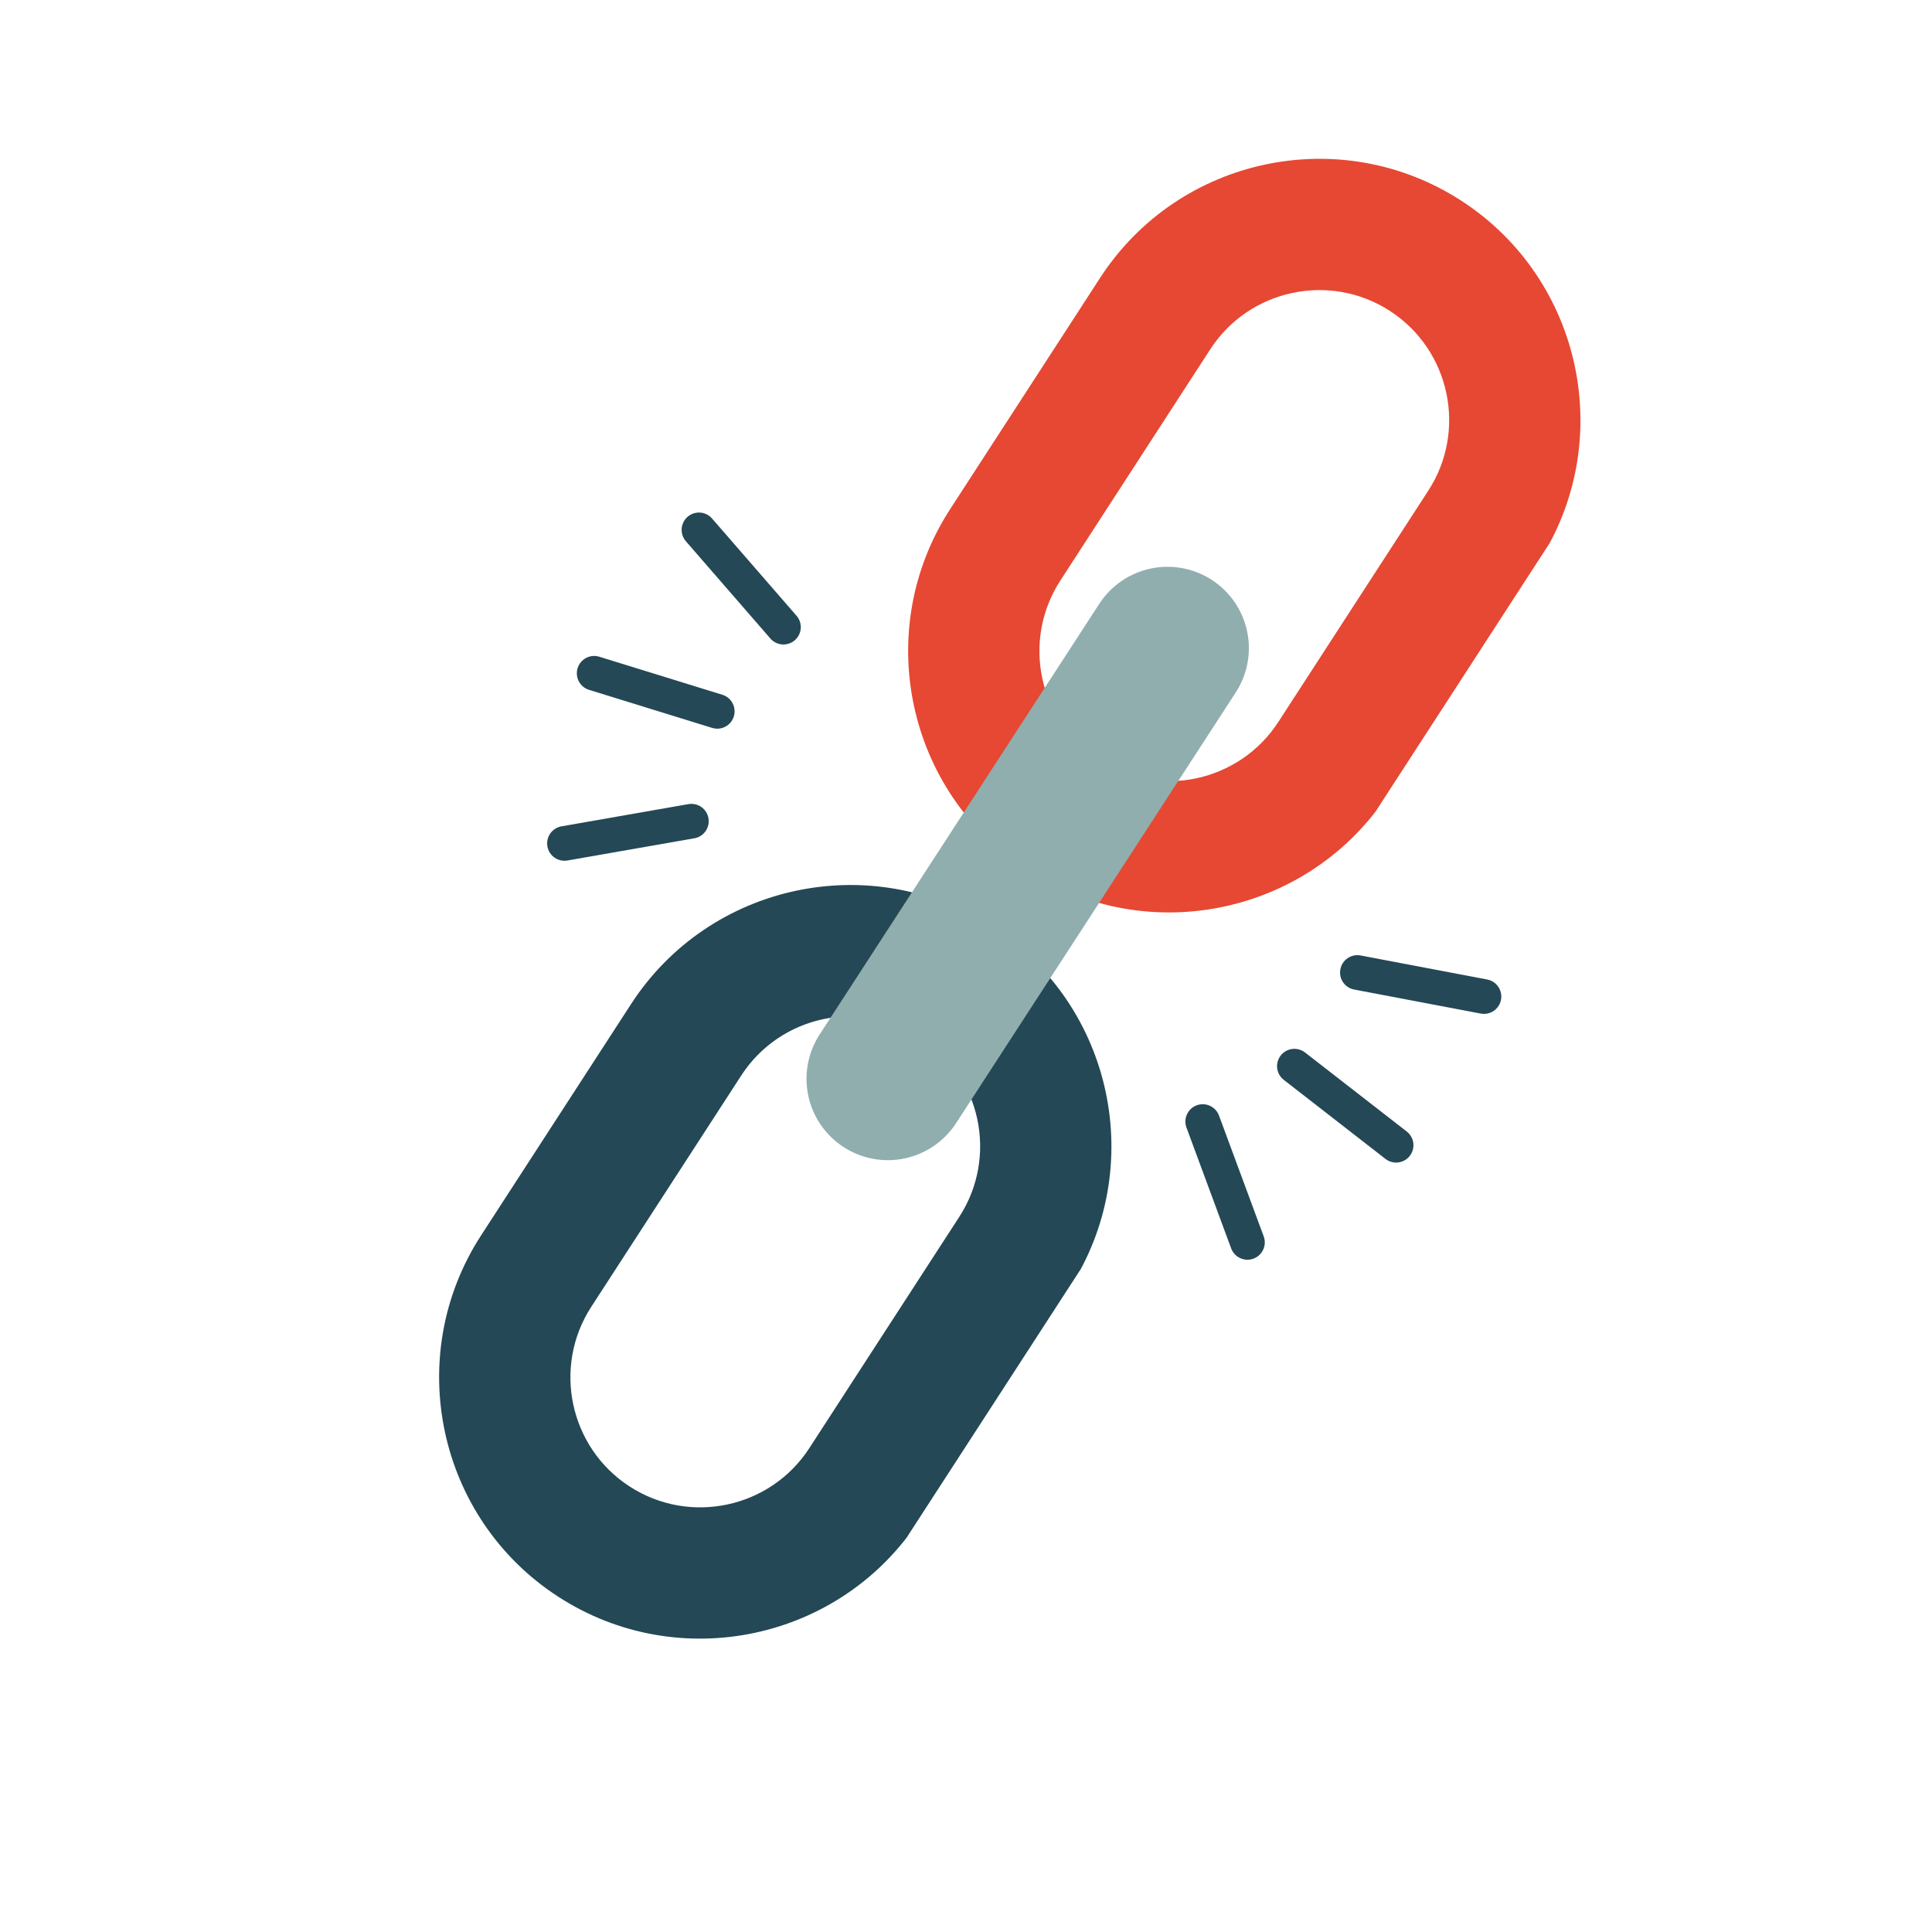 <svg xmlns="http://www.w3.org/2000/svg" xmlns:xlink="http://www.w3.org/1999/xlink" width="40" zoomAndPan="magnify" viewBox="0 0 375 375" height="40" preserveAspectRatio="xMidYMid meet" version="1.0"><defs><clipPath id="bed2a01091"><path d="M 176 30 L 307 30 L 307 178 L 176 178 Z M 176 30 " clip-rule="nonzero"/></clipPath><clipPath id="b2619fb8e3"><path d="M 241.094 11.375 L 326.047 66.461 L 241.582 196.723 L 156.629 141.637 Z M 241.094 11.375 " clip-rule="nonzero"/></clipPath><clipPath id="2b576db332"><path d="M 241.094 11.375 L 326.047 66.461 L 241.582 196.723 L 156.629 141.637 Z M 241.094 11.375 " clip-rule="nonzero"/></clipPath><clipPath id="72b7f6c464"><path d="M 85 171 L 216 171 L 216 319 L 85 319 Z M 85 171 " clip-rule="nonzero"/></clipPath><clipPath id="20e6a74f7d"><path d="M 150.059 152.324 L 235.012 207.41 L 150.547 337.672 L 65.594 282.586 Z M 150.059 152.324 " clip-rule="nonzero"/></clipPath><clipPath id="654b4a3e7d"><path d="M 150.059 152.324 L 235.012 207.41 L 150.547 337.672 L 65.594 282.586 Z M 150.059 152.324 " clip-rule="nonzero"/></clipPath><clipPath id="a130a53b30"><path d="M 156 110 L 243 110 L 243 226 L 156 226 Z M 156 110 " clip-rule="nonzero"/></clipPath><clipPath id="2f01c81ea3"><path d="M 150.488 214.039 L 221.98 103.938 L 248.473 121.137 L 176.98 231.242 Z M 150.488 214.039 " clip-rule="nonzero"/></clipPath><clipPath id="13326e2af0"><path d="M 159.09 200.793 L 213.367 117.203 C 215.648 113.691 219.23 111.23 223.328 110.359 C 227.426 109.488 231.699 110.277 235.211 112.559 C 238.727 114.84 241.188 118.426 242.059 122.52 C 242.93 126.617 242.137 130.895 239.855 134.406 L 185.582 217.996 C 183.301 221.508 179.715 223.973 175.621 224.844 C 171.523 225.715 167.246 224.922 163.734 222.641 C 160.223 220.359 157.758 216.777 156.887 212.68 C 156.016 208.582 156.809 204.309 159.09 200.793 Z M 159.09 200.793 " clip-rule="nonzero"/></clipPath><clipPath id="78cc96e33b"><path d="M 132 99 L 156 99 L 156 126 L 132 126 Z M 132 99 " clip-rule="nonzero"/></clipPath><clipPath id="eec77b2abf"><path d="M 136 98.102 L 156.816 122.062 L 151.734 126.477 L 130.922 102.52 Z M 136 98.102 " clip-rule="nonzero"/></clipPath><clipPath id="fb8d108c8c"><path d="M 138.211 100.645 L 154.609 119.52 C 155.195 120.195 155.488 121.074 155.426 121.961 C 155.363 122.852 154.949 123.684 154.277 124.27 C 153.602 124.852 152.723 125.148 151.832 125.086 C 150.941 125.023 150.113 124.609 149.527 123.934 L 133.129 105.059 C 132.543 104.383 132.25 103.504 132.312 102.613 C 132.375 101.727 132.789 100.895 133.461 100.309 C 134.137 99.727 135.016 99.43 135.902 99.492 C 136.793 99.555 137.625 99.969 138.211 100.645 Z M 138.211 100.645 " clip-rule="nonzero"/></clipPath><clipPath id="5b38f0b115"><path d="M 111 127 L 143 127 L 143 142 L 111 142 Z M 111 127 " clip-rule="nonzero"/></clipPath><clipPath id="a2eae83efd"><path d="M 113.109 126.477 L 143.43 135.848 L 141.441 142.281 L 111.121 132.906 Z M 113.109 126.477 " clip-rule="nonzero"/></clipPath><clipPath id="5249a2943c"><path d="M 116.324 127.469 L 140.215 134.855 C 141.066 135.117 141.781 135.711 142.195 136.5 C 142.613 137.289 142.699 138.211 142.434 139.066 C 142.172 139.918 141.578 140.629 140.789 141.047 C 140 141.465 139.078 141.551 138.227 141.285 L 114.336 133.902 C 113.48 133.637 112.77 133.047 112.352 132.258 C 111.938 131.465 111.852 130.543 112.113 129.691 C 112.379 128.84 112.969 128.125 113.758 127.707 C 114.547 127.293 115.469 127.207 116.324 127.469 Z M 116.324 127.469 " clip-rule="nonzero"/></clipPath><clipPath id="f9c6068fd0"><path d="M 106 156 L 138 156 L 138 168 L 106 168 Z M 106 156 " clip-rule="nonzero"/></clipPath><clipPath id="ad61a5a3a5"><path d="M 105.672 160.973 L 136.934 155.5 L 138.094 162.129 L 106.832 167.602 Z M 105.672 160.973 " clip-rule="nonzero"/></clipPath><clipPath id="f86d830e33"><path d="M 108.984 160.391 L 133.617 156.082 C 134.496 155.926 135.402 156.129 136.133 156.641 C 136.863 157.152 137.359 157.938 137.512 158.816 C 137.668 159.695 137.465 160.598 136.953 161.328 C 136.438 162.059 135.656 162.559 134.777 162.711 L 110.145 167.023 C 109.266 167.176 108.363 166.973 107.633 166.461 C 106.902 165.949 106.406 165.164 106.25 164.285 C 106.098 163.406 106.297 162.504 106.812 161.773 C 107.324 161.043 108.105 160.543 108.984 160.391 Z M 108.984 160.391 " clip-rule="nonzero"/></clipPath><clipPath id="0768757b90"><path d="M 230 214 L 246 214 L 246 245 L 230 245 Z M 230 214 " clip-rule="nonzero"/></clipPath><clipPath id="19378c9004"><path d="M 240.137 245.473 L 229.125 215.707 L 235.438 213.371 L 246.453 243.137 Z M 240.137 245.473 " clip-rule="nonzero"/></clipPath><clipPath id="79c16e8e78"><path d="M 238.969 242.316 L 230.293 218.863 C 229.98 218.027 230.016 217.102 230.391 216.289 C 230.762 215.48 231.441 214.848 232.281 214.539 C 233.117 214.23 234.043 214.266 234.855 214.637 C 235.664 215.012 236.293 215.691 236.605 216.527 L 245.285 239.98 C 245.594 240.816 245.559 241.742 245.184 242.555 C 244.812 243.363 244.133 243.992 243.293 244.305 C 242.457 244.613 241.531 244.578 240.723 244.203 C 239.91 243.832 239.281 243.152 238.969 242.316 Z M 238.969 242.316 " clip-rule="nonzero"/></clipPath><clipPath id="91af8538e9"><path d="M 247 203 L 275 203 L 275 226 L 247 226 Z M 247 203 " clip-rule="nonzero"/></clipPath><clipPath id="0670f12e8c"><path d="M 271.574 227.012 L 246.516 207.535 L 250.648 202.219 L 275.707 221.695 Z M 271.574 227.012 " clip-rule="nonzero"/></clipPath><clipPath id="0009e63130"><path d="M 268.918 224.945 L 249.176 209.598 C 248.469 209.051 248.012 208.246 247.902 207.359 C 247.789 206.477 248.035 205.582 248.582 204.875 C 249.133 204.172 249.938 203.715 250.82 203.602 C 251.707 203.492 252.602 203.738 253.305 204.285 L 273.051 219.629 C 273.754 220.18 274.211 220.984 274.324 221.867 C 274.434 222.754 274.188 223.648 273.641 224.352 C 273.094 225.059 272.289 225.516 271.402 225.629 C 270.516 225.738 269.625 225.492 268.918 224.945 Z M 268.918 224.945 " clip-rule="nonzero"/></clipPath><clipPath id="d3b68b98b5"><path d="M 260 185 L 292 185 L 292 197 L 260 197 Z M 260 185 " clip-rule="nonzero"/></clipPath><clipPath id="d71541689f"><path d="M 290.715 197.363 L 259.535 191.441 L 260.789 184.828 L 291.969 190.75 Z M 290.715 197.363 " clip-rule="nonzero"/></clipPath><clipPath id="fd42b83758"><path d="M 287.406 196.734 L 262.84 192.07 C 261.965 191.902 261.188 191.395 260.688 190.66 C 260.184 189.922 259.996 189.012 260.164 188.137 C 260.328 187.258 260.836 186.484 261.574 185.98 C 262.312 185.48 263.219 185.289 264.098 185.457 L 288.664 190.121 C 289.539 190.289 290.316 190.797 290.816 191.535 C 291.32 192.273 291.508 193.18 291.344 194.055 C 291.176 194.934 290.668 195.707 289.93 196.211 C 289.191 196.711 288.285 196.902 287.406 196.734 Z M 287.406 196.734 " clip-rule="nonzero"/></clipPath></defs><g clip-path="url(#bed2a01091)"><g clip-path="url(#b2619fb8e3)"><g clip-path="url(#2b576db332)"><path fill="#e64833" d="M 199.375 168.957 C 175.918 153.746 169.207 122.285 184.418 98.828 L 213.531 53.934 C 228.742 30.473 260.199 23.762 283.66 38.973 C 307.121 54.188 313.828 85.645 298.617 109.105 L 269.508 154 C 254.297 177.461 222.836 184.168 199.375 168.957 Z M 269.793 60.359 C 258.125 52.793 242.48 56.133 234.914 67.797 L 205.805 112.695 C 198.238 124.359 201.574 140.008 213.242 147.574 C 224.91 155.137 240.555 151.801 248.121 140.133 L 277.23 95.238 C 284.797 83.57 281.461 67.926 269.793 60.359 Z M 269.793 60.359 " fill-opacity="1" fill-rule="nonzero"/></g></g></g><g clip-path="url(#72b7f6c464)"><g clip-path="url(#20e6a74f7d)"><g clip-path="url(#654b4a3e7d)"><path fill="#244855" d="M 108.34 309.91 C 84.879 294.699 78.168 263.238 93.383 239.781 L 122.492 194.883 C 137.703 171.426 169.164 164.715 192.625 179.926 C 216.082 195.137 222.793 226.598 207.582 250.059 L 178.469 294.953 C 163.258 318.414 131.797 325.121 108.34 309.91 Z M 178.758 201.312 C 167.09 193.746 151.441 197.082 143.879 208.75 L 114.766 253.648 C 107.203 265.312 110.539 280.961 122.207 288.523 C 133.871 296.09 149.52 292.754 157.086 281.086 L 186.195 236.191 C 193.762 224.523 190.422 208.875 178.758 201.312 Z M 178.758 201.312 " fill-opacity="1" fill-rule="nonzero"/></g></g></g><g clip-path="url(#a130a53b30)"><g clip-path="url(#2f01c81ea3)"><g clip-path="url(#13326e2af0)"><path fill="#90aead" d="M 150.488 214.039 L 221.98 103.938 L 248.473 121.137 L 176.98 231.242 Z M 150.488 214.039 " fill-opacity="1" fill-rule="nonzero"/></g></g></g><g clip-path="url(#78cc96e33b)"><g clip-path="url(#eec77b2abf)"><g clip-path="url(#fb8d108c8c)"><path fill="#244855" d="M 136 98.102 L 156.816 122.062 L 151.734 126.477 L 130.922 102.52 Z M 136 98.102 " fill-opacity="1" fill-rule="nonzero"/></g></g></g><g clip-path="url(#5b38f0b115)"><g clip-path="url(#a2eae83efd)"><g clip-path="url(#5249a2943c)"><path fill="#244855" d="M 113.109 126.477 L 143.43 135.848 L 141.441 142.281 L 111.121 132.906 Z M 113.109 126.477 " fill-opacity="1" fill-rule="nonzero"/></g></g></g><g clip-path="url(#f9c6068fd0)"><g clip-path="url(#ad61a5a3a5)"><g clip-path="url(#f86d830e33)"><path fill="#244855" d="M 105.672 160.973 L 136.934 155.5 L 138.094 162.129 L 106.832 167.602 Z M 105.672 160.973 " fill-opacity="1" fill-rule="nonzero"/></g></g></g><g clip-path="url(#0768757b90)"><g clip-path="url(#19378c9004)"><g clip-path="url(#79c16e8e78)"><path fill="#244855" d="M 240.137 245.473 L 229.125 215.707 L 235.438 213.371 L 246.453 243.137 Z M 240.137 245.473 " fill-opacity="1" fill-rule="nonzero"/></g></g></g><g clip-path="url(#91af8538e9)"><g clip-path="url(#0670f12e8c)"><g clip-path="url(#0009e63130)"><path fill="#244855" d="M 271.574 227.012 L 246.516 207.535 L 250.648 202.219 L 275.707 221.695 Z M 271.574 227.012 " fill-opacity="1" fill-rule="nonzero"/></g></g></g><g clip-path="url(#d3b68b98b5)"><g clip-path="url(#d71541689f)"><g clip-path="url(#fd42b83758)"><path fill="#244855" d="M 290.715 197.363 L 259.535 191.441 L 260.789 184.828 L 291.969 190.75 Z M 290.715 197.363 " fill-opacity="1" fill-rule="nonzero"/></g></g></g></svg>